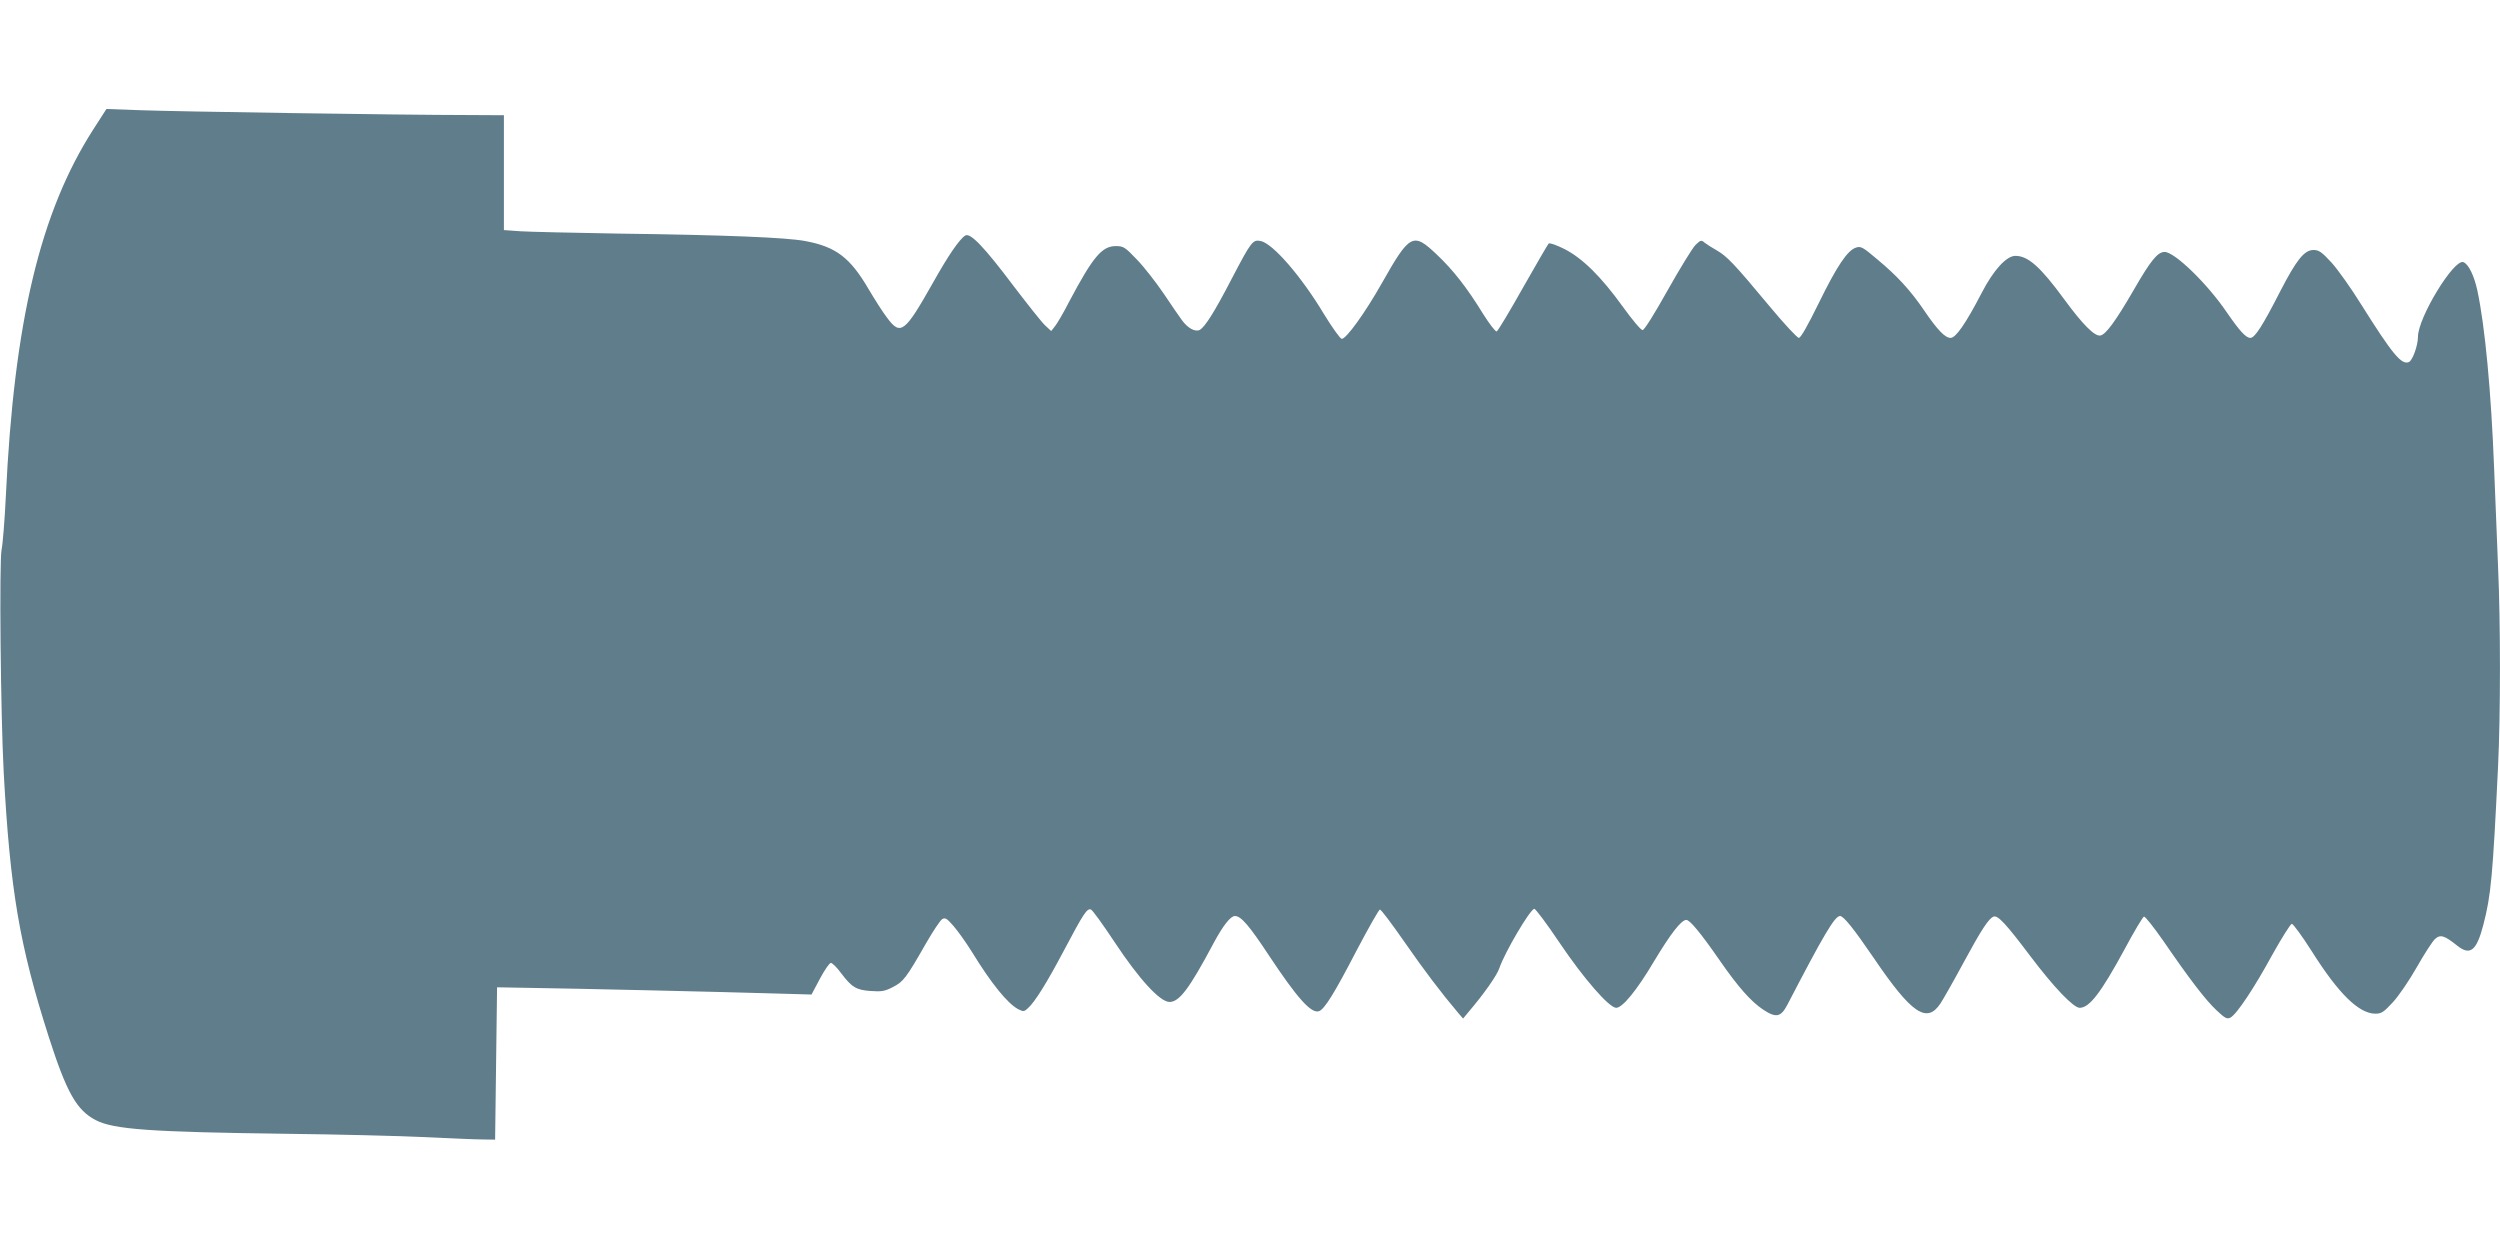 <?xml version="1.0" standalone="no"?>
<!DOCTYPE svg PUBLIC "-//W3C//DTD SVG 20010904//EN"
 "http://www.w3.org/TR/2001/REC-SVG-20010904/DTD/svg10.dtd">
<svg version="1.0" xmlns="http://www.w3.org/2000/svg"
 width="1280pt" height="640pt" viewBox="0 0 1280 640"
 preserveAspectRatio="xMidYMid meet">
<g transform="translate(0,640) scale(0.1,-0.1)"
fill="#607d8b" stroke="none">
<path d="M478 5738 c-272 -424 -406 -985 -448 -1877 -6 -124 -16 -248 -22
-276 -12 -62 -5 -839 11 -1140 33 -602 80 -883 231 -1355 91 -283 142 -374
240 -425 92 -48 283 -61 975 -70 264 -3 584 -11 710 -17 127 -6 259 -12 295
-12 l65 -1 5 390 5 390 170 -3 c219 -3 959 -20 1230 -28 l210 -6 43 81 c24 45
49 81 56 81 7 0 31 -23 52 -52 55 -73 78 -87 153 -92 54 -4 72 -1 112 20 54
27 69 47 169 222 36 63 74 120 84 126 15 9 24 4 57 -34 22 -25 65 -85 96 -135
100 -163 182 -263 236 -292 26 -13 31 -13 49 4 36 32 95 126 184 294 103 195
120 220 140 212 8 -3 62 -78 121 -167 125 -189 232 -306 281 -306 50 0 101 67
225 300 49 91 87 140 110 140 31 0 73 -49 172 -199 147 -222 219 -303 259
-288 28 11 78 91 191 309 61 116 115 211 120 211 6 1 62 -74 126 -166 102
-147 187 -259 274 -362 l26 -30 29 35 c75 88 145 186 157 224 29 83 154 295
178 303 6 2 65 -77 130 -174 124 -184 254 -333 290 -333 32 0 106 90 193 237
86 143 140 213 166 213 18 0 73 -66 170 -206 94 -136 161 -212 223 -253 66
-44 91 -39 124 24 187 360 243 455 270 455 18 0 69 -63 172 -214 194 -286 272
-339 342 -234 15 23 68 116 117 207 93 172 130 228 155 238 22 8 63 -36 188
-202 120 -159 221 -265 253 -265 50 0 109 77 230 300 48 90 93 165 99 167 6 2
50 -54 99 -124 133 -194 216 -303 273 -356 43 -41 54 -46 71 -37 32 17 122
152 215 323 48 86 93 157 99 157 7 0 53 -63 102 -140 138 -219 242 -320 326
-320 31 0 43 8 89 58 30 32 85 113 123 180 38 67 80 132 93 144 27 25 48 19
113 -33 67 -54 100 -28 135 107 39 150 48 249 75 809 13 268 13 736 0 1025 -5
124 -14 349 -20 500 -15 393 -47 732 -86 913 -17 78 -46 136 -72 145 -49 16
-232 -285 -232 -382 0 -45 -28 -123 -47 -130 -38 -15 -84 41 -243 294 -52 84
-121 181 -153 216 -50 54 -64 64 -92 64 -47 0 -87 -50 -171 -213 -89 -174
-129 -237 -152 -237 -23 0 -55 35 -123 134 -99 145 -265 306 -316 306 -36 0
-71 -43 -158 -194 -94 -162 -144 -230 -172 -234 -29 -4 -90 57 -183 184 -123
168 -186 224 -251 224 -46 0 -112 -72 -173 -190 -81 -156 -132 -230 -159 -230
-28 0 -67 40 -135 140 -69 102 -139 178 -239 261 -75 64 -86 70 -111 61 -43
-14 -97 -94 -190 -284 -56 -114 -92 -178 -102 -178 -8 0 -76 73 -150 162 -183
220 -217 255 -270 286 -25 14 -53 32 -63 40 -16 14 -20 13 -46 -12 -15 -15
-79 -119 -142 -231 -70 -125 -120 -205 -129 -205 -9 0 -53 53 -100 118 -113
157 -208 250 -300 297 -40 20 -76 33 -81 28 -4 -4 -64 -107 -132 -227 -68
-121 -128 -221 -134 -223 -6 -2 -37 38 -69 89 -83 135 -153 225 -239 306 -120
114 -137 105 -280 -148 -86 -152 -182 -285 -205 -285 -8 0 -49 58 -92 128
-115 192 -261 360 -323 373 -41 8 -48 -1 -148 -192 -89 -172 -137 -247 -164
-263 -23 -12 -61 8 -91 49 -13 17 -55 79 -94 137 -39 57 -100 136 -137 174
-61 64 -69 69 -108 69 -71 0 -117 -55 -237 -281 -30 -59 -64 -117 -75 -130
l-19 -24 -32 30 c-18 17 -89 107 -160 200 -152 202 -222 275 -248 259 -30 -19
-87 -102 -166 -243 -144 -255 -165 -271 -234 -178 -22 28 -64 95 -95 147 -94
161 -167 217 -325 246 -95 18 -407 31 -957 38 -231 4 -457 9 -502 12 l-83 6 0
294 0 294 -187 1 c-318 0 -1508 18 -1683 25 l-165 6 -67 -104z"/>
</g>
</svg>
